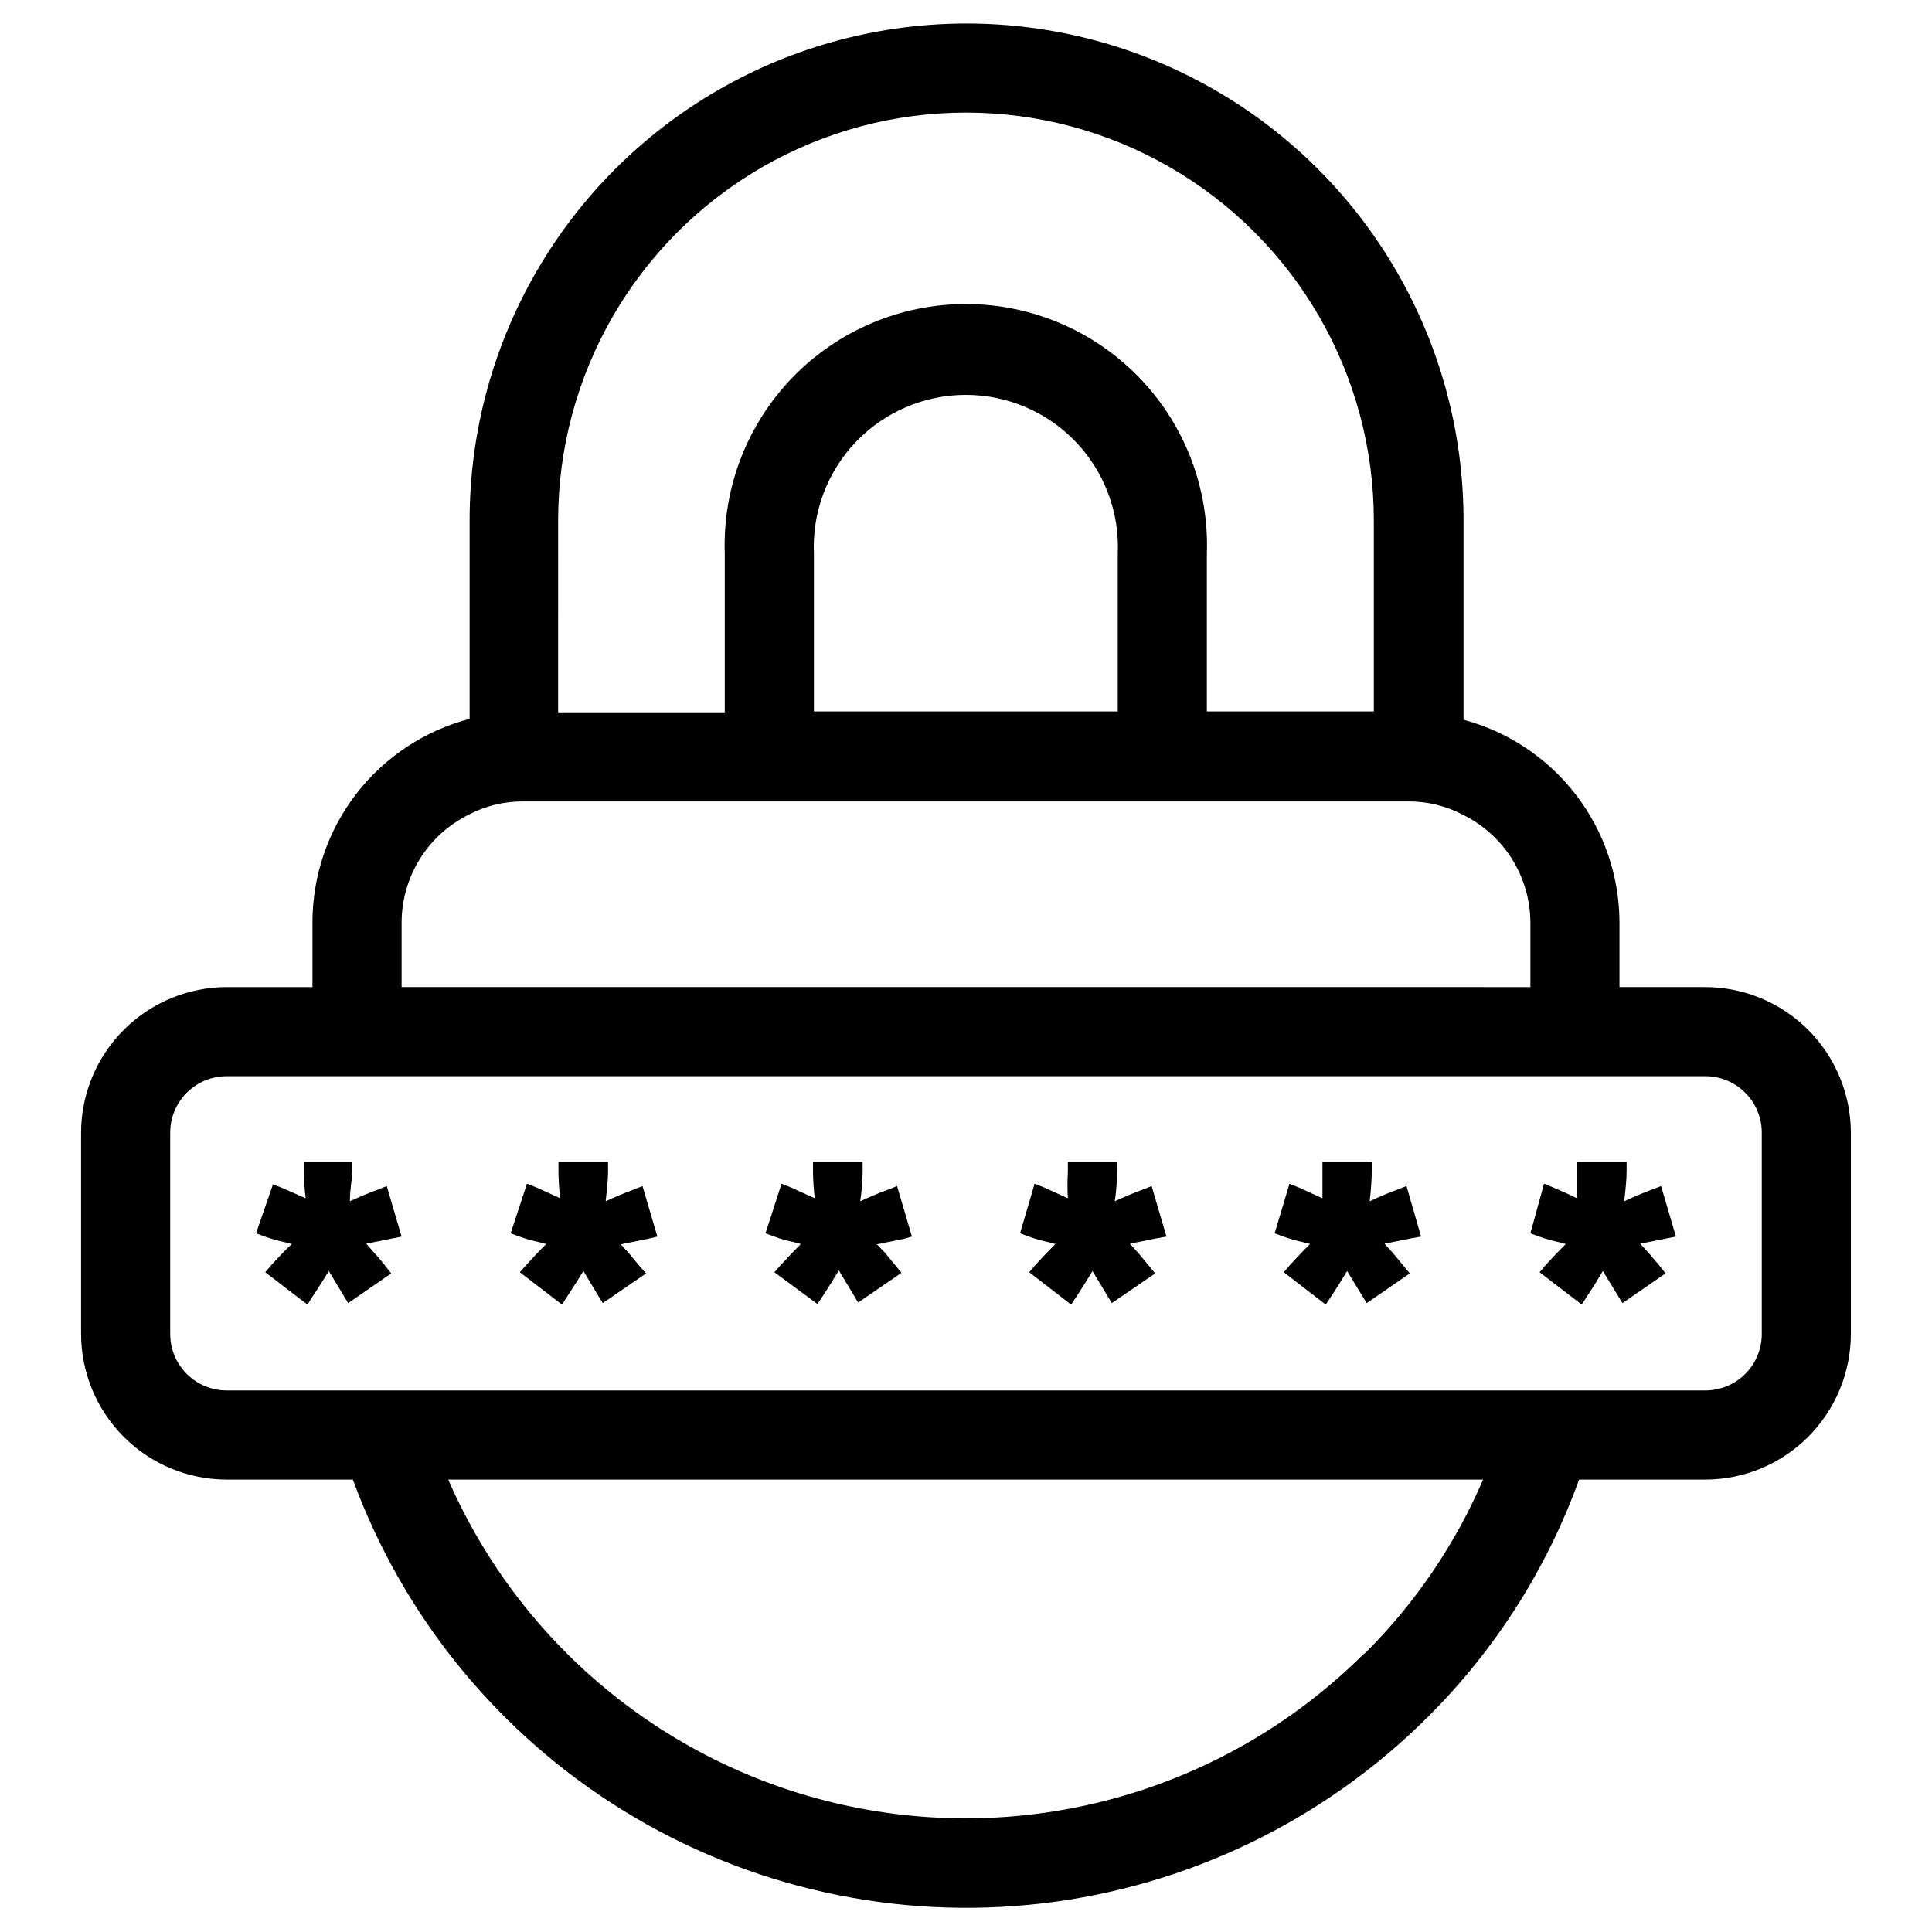 <?xml version="1.0" encoding="UTF-8"?>
<!-- Uploaded to: ICON Repo, www.svgrepo.com, Generator: ICON Repo Mixer Tools -->
<svg fill="#000000" width="800px" height="800px" version="1.1" viewBox="144 144 512 512" xmlns="http://www.w3.org/2000/svg">
 <g>
  <path d="m250.43 471.71-3.938-13.383-2.598 1.023c-2.203 0.789-4.566 1.812-7.164 2.992 0-3.543 0.629-6.062 0.629-7.871v-2.519h-12.828v2.519c0.02 2.367 0.18 4.734 0.473 7.086l-6.062-2.676-2.598-1.023-4.488 12.988 2.363 0.867v-0.004c1.719 0.625 3.484 1.125 5.273 1.496l1.812 0.473c-1.812 1.73-3.543 3.543-5.195 5.352l-1.812 2.125 11.18 8.582 1.496-2.363c1.496-2.203 2.832-4.41 4.172-6.535l5.117 8.5 11.414-7.871-1.73-2.203c-0.629-0.789-1.496-1.891-2.676-3.148l-2.203-2.519 7.008-1.418z"/>
  <path d="m318.21 471.71-3.938-13.383-2.598 1.023c-2.203 0.789-4.566 1.812-7.164 2.992 0.395-3.543 0.629-6.062 0.629-7.871v-2.519h-13.141v2.519c0.02 2.367 0.176 4.734 0.469 7.086l-6.219-2.832-2.598-1.023-4.328 13.145 2.363 0.867v-0.004c1.719 0.625 3.481 1.125 5.273 1.496l1.812 0.473c-1.812 1.73-3.465 3.543-5.117 5.352l-1.891 2.125 11.18 8.582 1.496-2.363c1.496-2.203 2.832-4.41 4.172-6.535l5.117 8.5 11.492-7.871-1.812-2.043-2.598-3.148-2.281-2.519 7.008-1.418z"/>
  <path d="m385.67 471.71-3.938-13.383-2.598 1.023c-2.203 0.789-4.566 1.812-7.164 2.992 0.383-2.606 0.594-5.234 0.633-7.871v-2.519h-13.148v2.519c0.02 2.367 0.18 4.734 0.473 7.086l-6.219-2.832-2.598-1.023-4.25 13.145 2.363 0.867-0.004-0.004c1.719 0.637 3.481 1.137 5.277 1.496l1.73 0.473c-1.73 1.73-3.465 3.543-5.117 5.352l-1.891 2.125 11.414 8.426 1.574-2.363c1.418-2.203 2.832-4.41 4.094-6.535l5.117 8.5 11.492-7.871-1.812-2.203-2.598-3.148-2.121-2.203 7.008-1.418z"/>
  <path d="m453.13 471.71-3.938-13.383-2.598 1.023c-2.203 0.789-4.566 1.812-7.164 2.992h0.004c0.379-2.606 0.59-5.234 0.629-7.871v-2.519h-13.066v2.519c-0.141 2.359-0.141 4.727 0 7.086l-6.219-2.832-2.598-1.023-3.859 13.145 2.363 0.867v-0.004c1.715 0.637 3.481 1.137 5.273 1.496l1.73 0.473c-1.73 1.73-3.465 3.543-5.117 5.352l-1.812 2.125 11.098 8.582 1.574-2.363c1.418-2.203 2.832-4.41 4.094-6.535l5.117 8.5 11.492-7.871-1.812-2.203-2.598-3.148-2.281-2.519 7.008-1.418z"/>
  <path d="m520.6 471.71-3.856-13.383-2.676 1.023c-2.125 0.789-4.566 1.812-7.086 2.992 0.32-2.609 0.504-5.238 0.551-7.871v-2.519h-13.07v2.519 7.086l-6.219-2.832-2.519-1.023-3.934 13.145 2.363 0.867v-0.004c1.719 0.625 3.481 1.125 5.273 1.496l1.73 0.473c-1.73 1.73-3.465 3.543-5.117 5.352l-1.812 2.125 11.098 8.582 1.574-2.363c1.418-2.203 2.832-4.41 4.094-6.535l5.195 8.5 11.414-7.871-1.812-2.203-2.598-3.148-2.281-2.519 7.008-1.418z"/>
  <path d="m588.14 471.71-3.938-13.383-2.676 1.023c-2.125 0.789-4.566 1.812-7.086 2.992 0.395-3.543 0.629-6.062 0.629-7.871v-2.519h-13.145v2.519 7.086c-1.891-0.945-4.016-1.891-6.219-2.832l-2.519-1.023-3.621 13.145 2.363 0.867v-0.004c1.719 0.625 3.481 1.125 5.273 1.496l1.73 0.473c-1.73 1.73-3.465 3.543-5.117 5.352l-1.812 2.125 11.18 8.582 1.496-2.363c1.496-2.203 2.832-4.41 4.094-6.535l5.195 8.5 11.414-7.871-1.73-2.203-2.676-3.148-2.281-2.519 7.008-1.418z"/>
  <path d="m595.93 405.59h-22.75v-17c0-12.273-4.051-24.207-11.523-33.941s-17.949-16.734-29.805-19.906v-52.82c0-47.051-25.102-90.527-65.852-114.05-40.746-23.527-90.949-23.527-131.7 0-40.746 23.527-65.848 67.004-65.848 114.05v52.586c-11.953 3.121-22.531 10.129-30.07 19.918-7.535 9.789-11.609 21.809-11.574 34.164v17.004l-22.75-0.004c-10.223 0.023-20.023 4.094-27.25 11.324-7.231 7.227-11.301 17.027-11.32 27.25v53.371c0.02 10.227 4.09 20.023 11.32 27.254 7.227 7.231 17.027 11.301 27.25 11.32h33.457c13.41 36.512 38.715 67.445 71.848 87.82 33.129 20.375 72.156 29.004 110.79 24.496s74.621-21.887 102.17-49.34c17.875-17.766 31.586-39.273 40.148-62.977h33.457c10.223-0.02 20.023-4.09 27.25-11.32 7.231-7.231 11.301-17.027 11.324-27.254v-53.371c-0.023-10.223-4.094-20.023-11.324-27.25-7.227-7.231-17.027-11.301-27.25-11.324zm-304.02-123.67c0-38.613 20.602-74.297 54.043-93.602 33.441-19.309 74.641-19.309 108.08 0 33.441 19.305 54.043 54.988 54.043 93.602v50.617h-44.242v-41.801c0.609-17.332-5.852-34.164-17.895-46.641-12.047-12.477-28.645-19.523-45.984-19.523-17.344 0-33.941 7.047-45.988 19.523-12.043 12.477-18.504 29.309-17.895 46.641v42.035h-44.164zm148.31 8.582v42.035h-80.527v-41.801c-0.488-10.988 3.539-21.695 11.141-29.645 7.606-7.945 18.125-12.441 29.125-12.441 10.996 0 21.516 4.496 29.121 12.441 7.602 7.949 11.629 18.656 11.141 29.645zm-189.79 98.086c-0.008-5.953 1.645-11.789 4.773-16.852s7.613-9.152 12.938-11.805c4.441-2.34 9.387-3.559 14.406-3.543h234.75c5.019-0.016 9.965 1.203 14.406 3.543 5.356 2.633 9.867 6.711 13.027 11.773 3.156 5.066 4.836 10.914 4.84 16.883v17.004l-299.14-0.004zm255.05 193.65v-0.004c-35 34.895-84.977 50.242-133.53 41.016s-89.41-41.844-109.17-87.145h274.26c-7.426 17.242-18.086 32.902-31.41 46.129zm105.41-84.707c0 3.969-1.578 7.773-4.383 10.578-2.805 2.805-6.609 4.379-10.574 4.379h-391.87c-3.965 0-7.769-1.574-10.574-4.379-2.805-2.805-4.383-6.609-4.383-10.578v-53.371c0-3.965 1.578-7.769 4.383-10.574 2.805-2.805 6.609-4.383 10.574-4.383h391.87c3.965 0 7.769 1.578 10.574 4.383 2.805 2.805 4.383 6.609 4.383 10.574z"/>
 </g>
</svg>